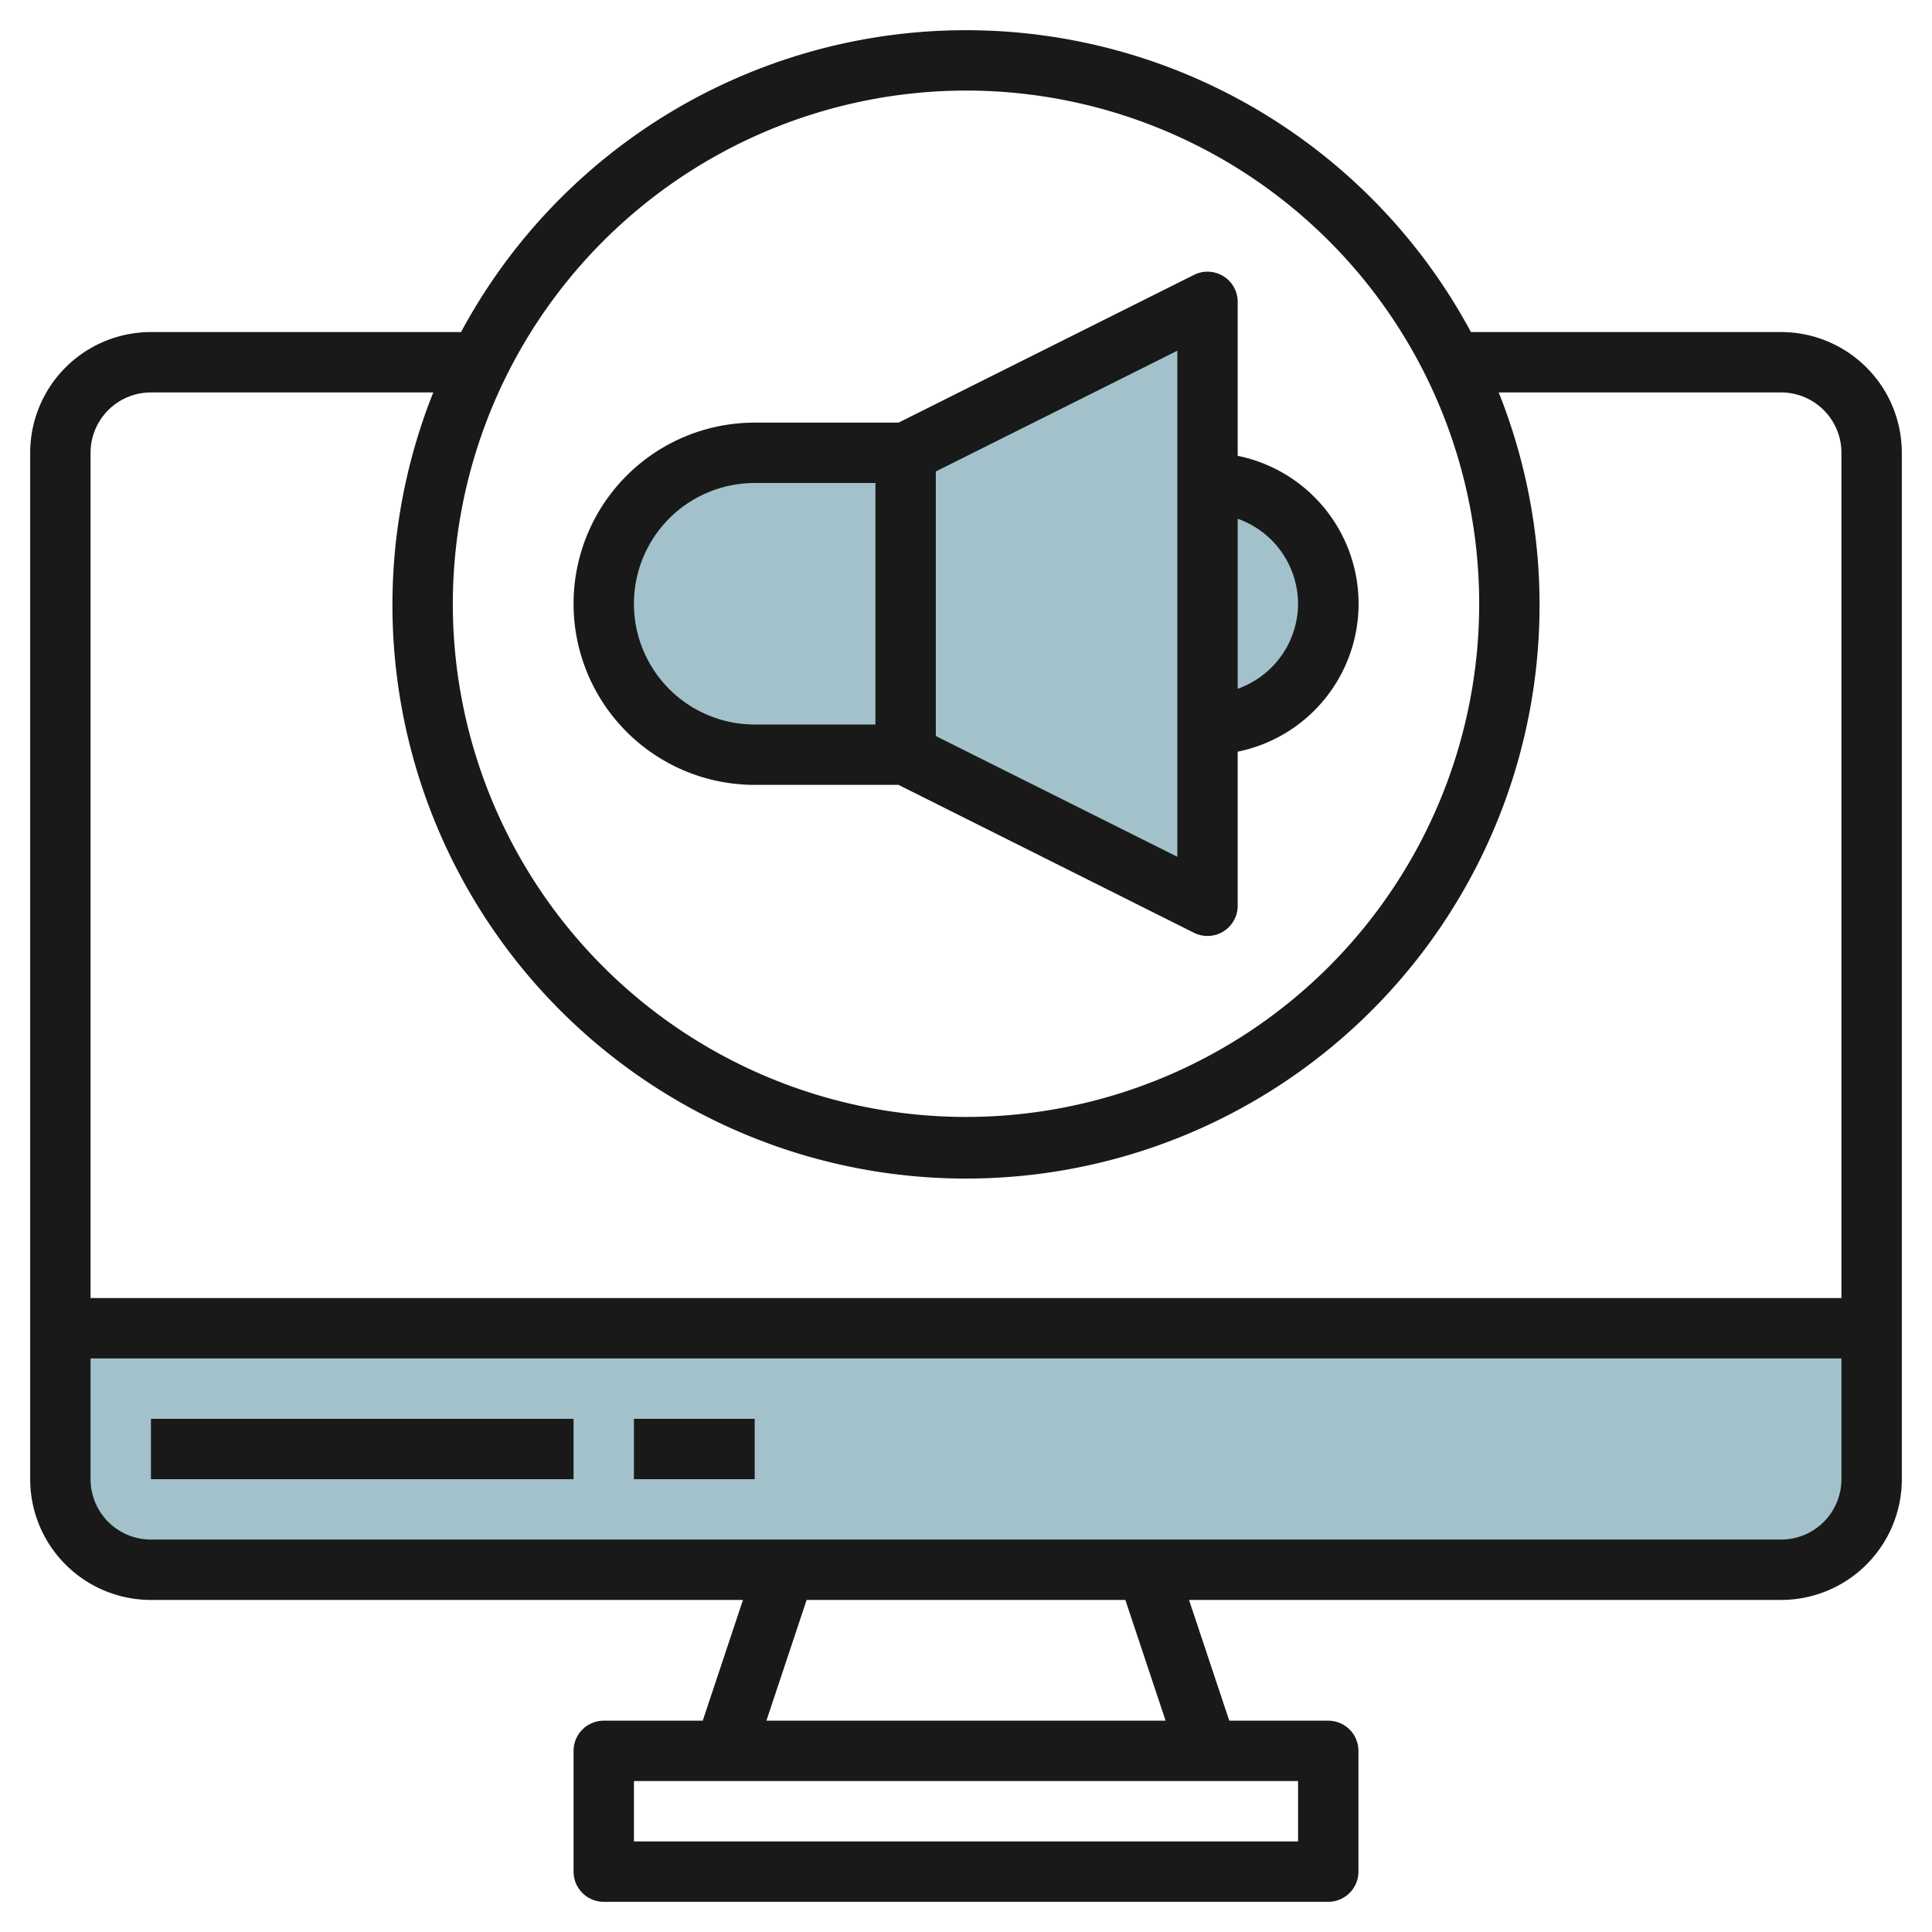 <svg height="512" viewBox="0 0 64 64" width="512" xmlns="http://www.w3.org/2000/svg"><g id="Layer_22" data-name="Layer 22"><g fill="#a3c1ca"><path d="m62 44v5a3 3 0 0 1 -3 3h-54a3 3 0 0 1 -3-3v-5z"/><path d="m25 15h5a0 0 0 0 1 0 0v10a0 0 0 0 1 0 0h-5a5 5 0 0 1 -5-5 5 5 0 0 1 5-5z"/><path d="m30 15 10-5v20l-10-5"/><path d="m40 16a4 4 0 0 1 0 8"/></g><path d="m59 11h-10.273a18.99 18.99 0 0 0 -33.454 0h-10.273a4 4 0 0 0 -4 4v34a4 4 0 0 0 4 4h19.612l-1.333 4h-3.279a1 1 0 0 0 -1 1v4a1 1 0 0 0 1 1h24a1 1 0 0 0 1-1v-4a1 1 0 0 0 -1-1h-3.279l-1.333-4h19.612a4 4 0 0 0 4-4v-34a4 4 0 0 0 -4-4zm-27-8a17 17 0 1 1 -17 17 17.019 17.019 0 0 1 17-17zm-27 10h9.353a19 19 0 1 0 35.294 0h9.353a2 2 0 0 1 2 2v28h-58v-28a2 2 0 0 1 2-2zm38 48h-22v-2h22zm-4.388-4h-13.224l1.333-4h10.558zm20.388-6h-54a2 2 0 0 1 -2-2v-4h58v4a2 2 0 0 1 -2 2z" fill="#191919"/><path d="m5 47h14v2h-14z" fill="#191919"/><path d="m21 47h4v2h-4z" fill="#191919"/><path d="m25 26h4.764l9.789 4.9a1 1 0 0 0 1.447-.9v-5.1a5 5 0 0 0 0-9.8v-5.1a1 1 0 0 0 -1.447-.895l-9.789 4.895h-4.764a6 6 0 0 0 0 12zm18-6a3 3 0 0 1 -2 2.816v-5.632a3 3 0 0 1 2 2.816zm-4 8.382-8-4v-8.764l8-4zm-14-12.382h4v8h-4a4 4 0 0 1 0-8z" fill="#191919"/></g></svg>